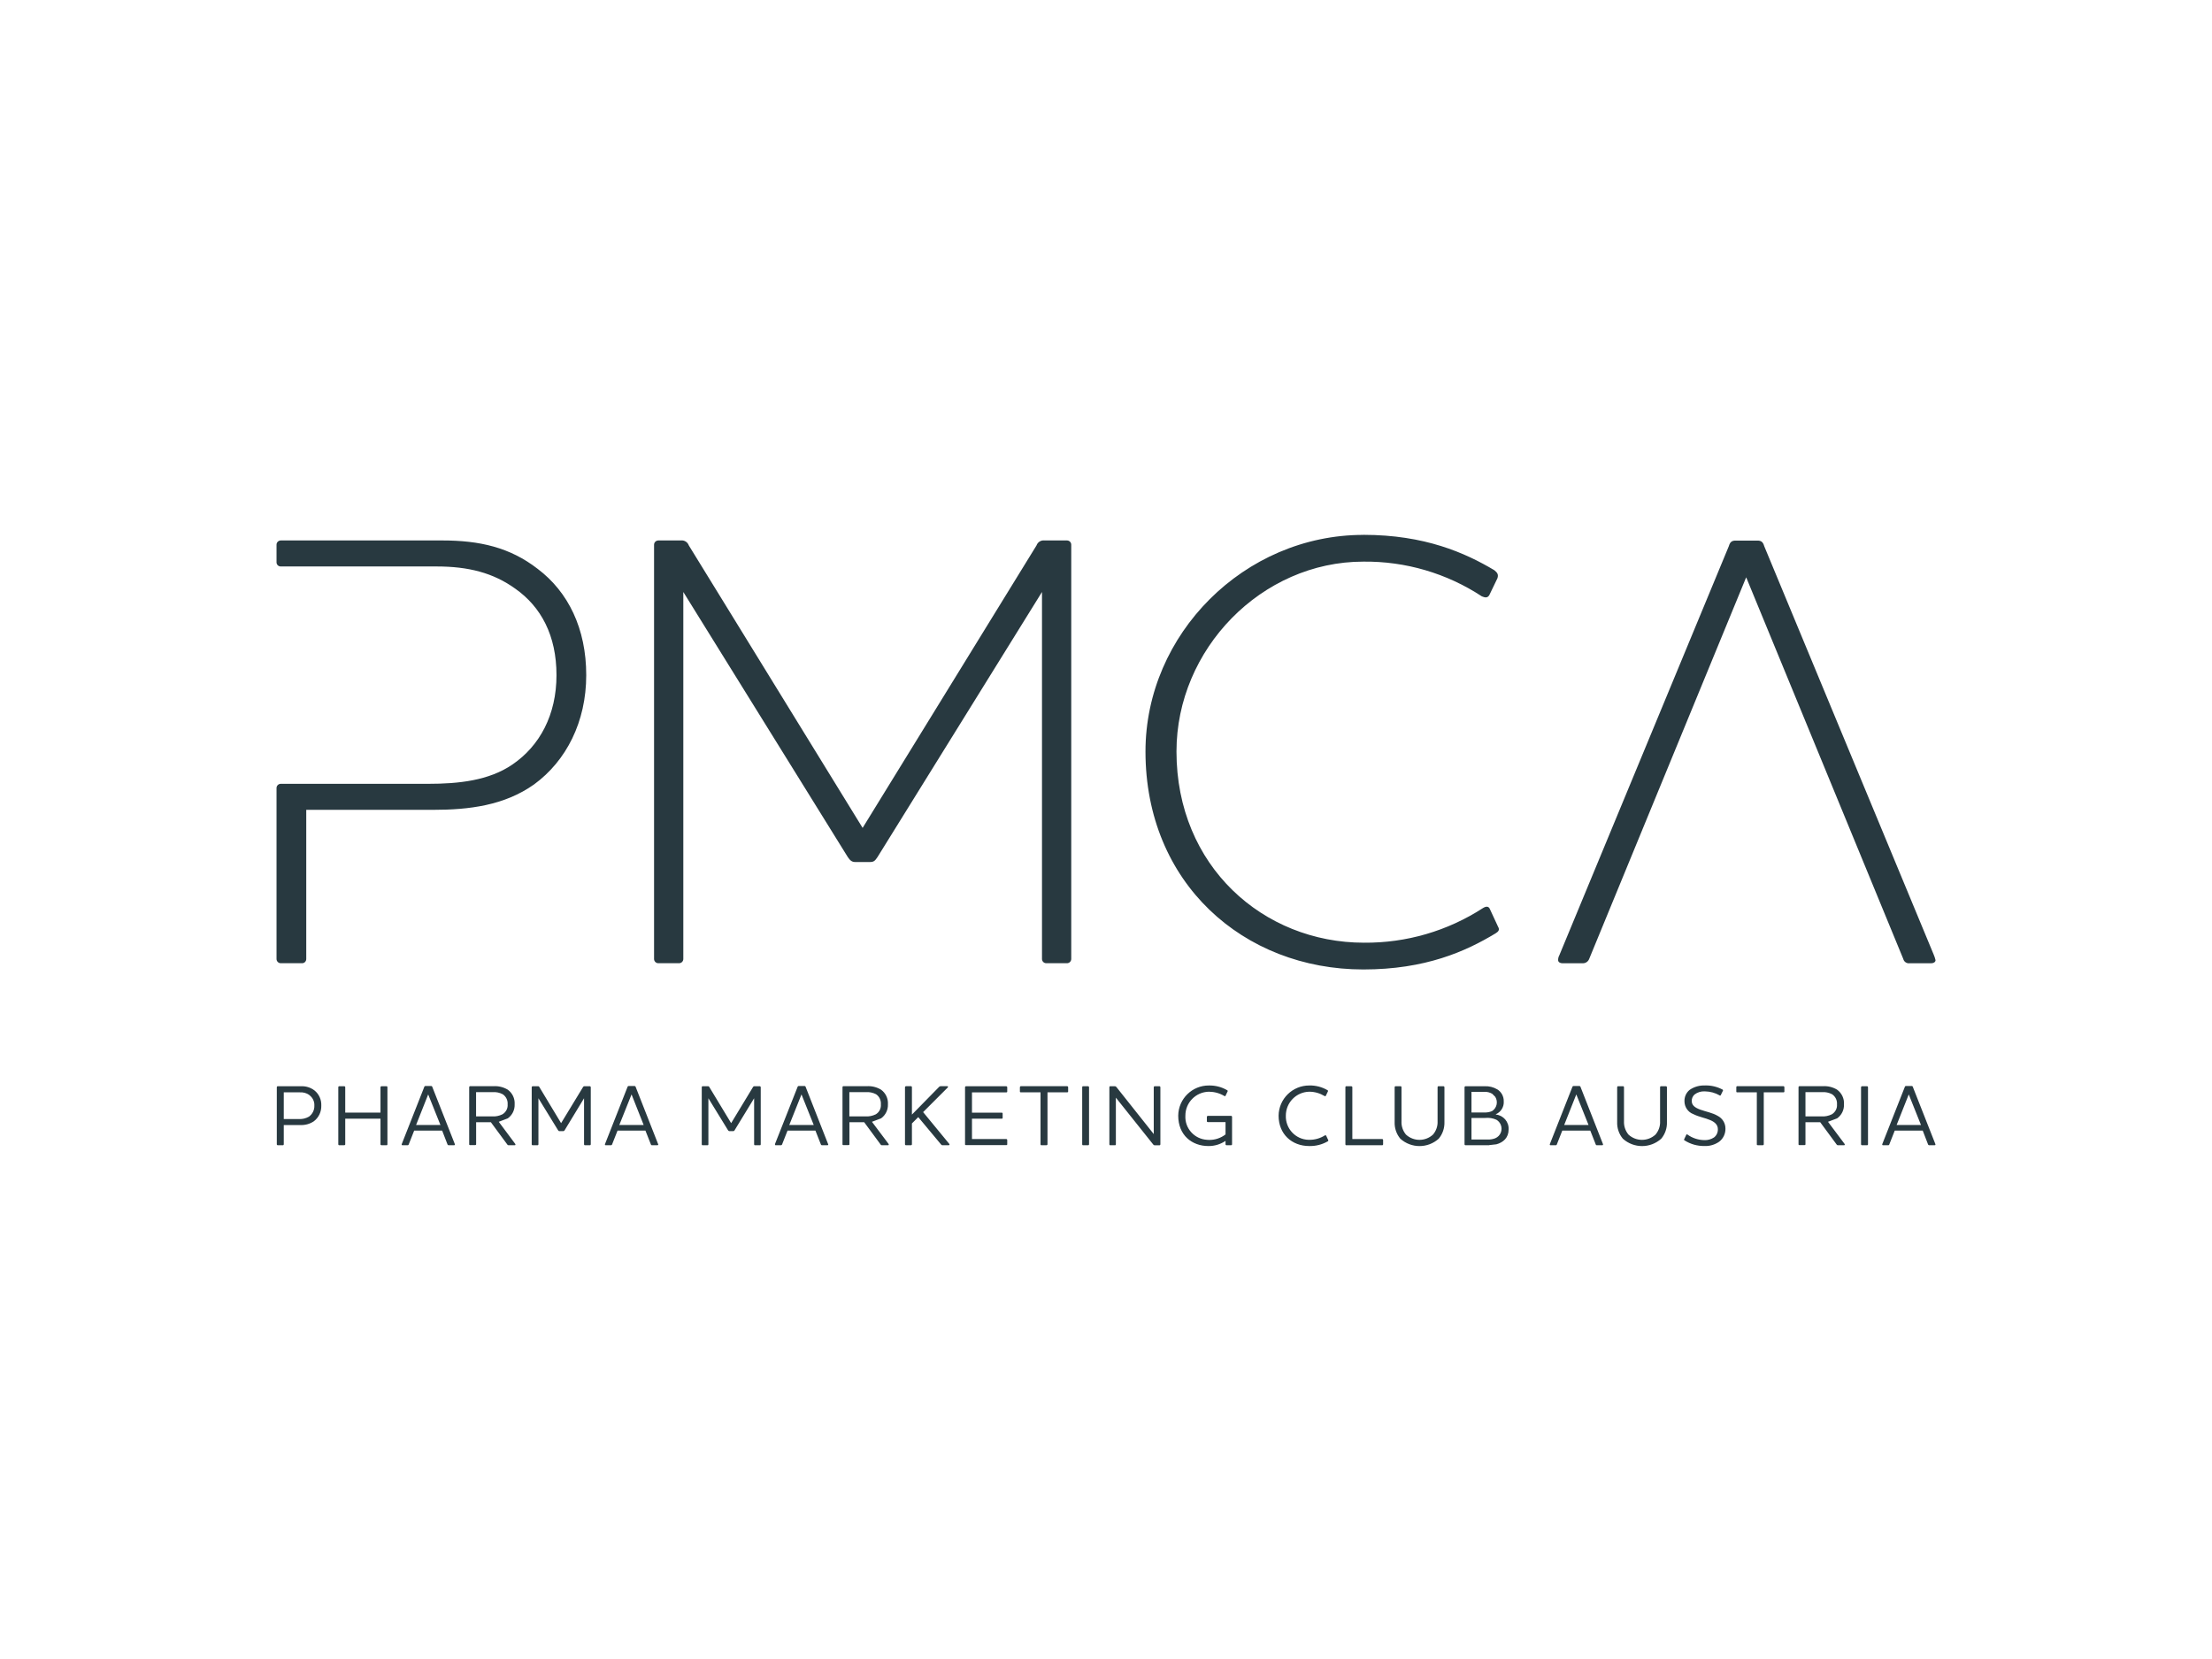 <?xml version="1.0" encoding="UTF-8"?>
<svg xmlns="http://www.w3.org/2000/svg" id="Ebene_1" data-name="Ebene 1" viewBox="0 0 800 600">
  <defs>
    <style>
      .cls-1 {
        fill: #283940;
      }
    </style>
  </defs>
  <path class="cls-1" d="M532.18,404.32h4.95c1.38-.15,2.78.08,4.05.64.71.41,1.26,1.05,1.58,1.8.8,1.91-.08,4.11-1.99,4.91-.87.34-1.77.48-2.7.45h-5.89v-7.8ZM690.33,395.81l4.42,11.06h-8.81l4.39-11.06ZM570.09,395.81l4.43,11.06h-8.81l4.38-11.06ZM289.87,395.81l4.43,11.06h-8.85l4.42-11.06ZM228.41,395.81l4.38,11.06h-8.81l4.43-11.06ZM154.86,395.81l4.43,11.06h-8.81l4.38-11.06ZM102.62,395.06h5.82c1.22-.07,2.41.24,3.41.94v.04c1.22.89,1.93,2.32,1.84,3.83.06,1.57-.68,3.06-1.95,3.98-1.11.63-2.4.95-3.67.86h-5.44v-9.64ZM652.97,394.98h5.96c1.27-.09,2.51.17,3.64.75,1.22.8,1.92,2.22,1.8,3.68.13,1.46-.62,2.84-1.87,3.6-1.19.57-2.48.85-3.79.75h-5.74v-8.78ZM307.17,394.98h5.96c1.27-.09,2.54.17,3.68.75,1.22.8,1.88,2.22,1.77,3.68.12,1.46-.58,2.84-1.84,3.6-1.18.57-2.51.85-3.83.75h-5.73v-8.78ZM172.19,394.98h5.96c1.27-.09,2.51.17,3.64.75,1.22.8,1.92,2.22,1.8,3.68.13,1.46-.62,2.84-1.88,3.6-1.18.57-2.47.85-3.79.75h-5.74v-8.78ZM532.18,394.87h4.8c.95-.02,1.88.24,2.7.71l1.09,1.09c1.1,1.75.6,4.07-1.16,5.18-.92.38-1.93.55-2.93.49h-4.5v-7.46ZM673.37,392.85c-.16.02-.3.18-.3.34v20.7c0,.15.15.3.3.3h1.92c.16,0,.28-.14.3-.3v-20.7c-.01-.17-.13-.32-.3-.34h-1.92ZM650.72,392.85c-.16.02-.27.18-.26.34v20.7c0,.15.11.26.26.26h1.91c.16,0,.33-.1.34-.26v-8.03h5.33l5.89,7.99c.12.22.36.37.6.34h2.14c.35,0,.31-.27.15-.53l-5.96-7.95,3.3-1.24c1.64-1.17,2.57-3.09,2.48-5.1.13-2.08-.82-4.07-2.51-5.29-1.56-.93-3.36-1.37-5.18-1.24h-8.47ZM628.22,392.85c-.16.01-.27.17-.26.34v1.61c0,.16.1.26.26.26h7.16v18.86c.01.16.18.28.34.26h1.87c.16,0,.3-.14.3-.3v-18.83h7.2c.16-.01.28-.14.26-.3v-1.57c0-.16-.14-.32-.3-.34h-16.83ZM585.17,392.85c-.17,0-.3.17-.3.34v12.56c-.09,2.21.64,4.38,2.06,6.08,3.96,3.55,9.92,3.55,13.88,0,1.42-1.7,2.15-3.87,2.06-6.08v-12.56c-.01-.17-.13-.32-.3-.34h-1.92c-.16.02-.26.18-.26.34v12.3c.1,1.77-.51,3.49-1.65,4.84-2.77,2.55-7.02,2.55-9.79,0-1.11-1.36-1.7-3.08-1.61-4.84v-12.3c0-.17-.13-.34-.3-.34h-1.88ZM529.97,392.85c-.16.02-.3.18-.3.34v20.7c0,.16.14.3.3.3h8.59v-.04l2.63-.3c2.49-.67,4.42-2.38,4.42-5.36.16-2.74-1.88-5.12-4.61-5.4v-.11c1.85-.81,2.99-2.68,2.85-4.69.04-1.72-.83-3.36-2.29-4.28-1.41-.84-3.01-1.24-4.65-1.16h-6.93ZM504.69,392.85c-.18,0-.3.17-.3.34v12.56c-.09,2.21.64,4.38,2.06,6.08,3.96,3.55,9.92,3.55,13.88,0,1.42-1.7,2.15-3.87,2.07-6.08v-12.56c-.01-.17-.13-.32-.3-.34h-1.92c-.16.02-.26.18-.26.34v12.3c.09,1.77-.51,3.49-1.65,4.84-2.77,2.55-7.02,2.55-9.79,0-1.12-1.36-1.71-3.08-1.61-4.84v-12.3c0-.17-.12-.34-.3-.34h-1.87ZM486.84,392.85c-.16.02-.26.18-.26.34v20.7c0,.15.11.3.26.3h13.08c.16,0,.3-.15.3-.3v-1.61c0-.16-.14-.32-.3-.34h-10.83v-18.75c-.01-.17-.17-.32-.34-.34h-1.91ZM401.48,392.85c-.16.02-.26.18-.26.34v20.7c0,.16.11.3.26.3h1.83c.16,0,.26-.14.26-.3v-16.91l13.46,16.88c.11.2.33.35.57.34h1.77c.16,0,.28-.14.3-.3v-20.7c0-.17-.13-.33-.3-.34h-1.8c-.17,0-.3.17-.3.34v16.95l-13.46-16.95c-.13-.2-.36-.35-.6-.34h-1.72ZM391.65,392.85c-.16.02-.26.18-.26.34v20.7c0,.15.11.3.26.3h1.92c.16,0,.28-.14.3-.3v-20.7c-.01-.17-.13-.32-.3-.34h-1.92ZM369.16,392.85c-.16.01-.3.18-.3.34v1.61c0,.16.14.26.3.26h7.16v18.86c.02.16.14.28.3.26h1.92c.16,0,.3-.14.3-.3v-18.83h7.17s.03,0,.04,0c.16-.01.28-.14.26-.3v-1.57c0-.16-.14-.32-.3-.34h-16.84ZM349.32,392.85c-.16.02-.3.18-.3.34v20.7c0,.15.14.26.3.26h14.7c.15,0,.26-.11.26-.26v-1.61c0-.16-.14-.32-.3-.34h-12.45v-7.35h10.83c.16,0,.26-.11.26-.26v-1.65c0-.16-.11-.26-.26-.26h-10.83v-7.35h12.45s.03,0,.04,0c.16-.01.28-.14.26-.3v-1.57c0-.16-.14-.32-.3-.34h-14.66ZM327.6,392.85c-.16.02-.3.18-.3.34v20.7c0,.16.14.3.3.3h1.91c.16,0,.29-.14.3-.3v-7.58l2.29-2.29,8.22,9.86c.11.2.33.33.56.3h2.25c.35,0,.33-.31.14-.53l-9.41-11.44,8.89-8.89c.22-.22.13-.49-.19-.49h-2.36c-.25,0-.5.13-.64.34l-9.75,9.94v-9.94c-.01-.17-.13-.32-.3-.34h-1.91ZM304.96,392.85c-.16.01-.27.17-.26.34v20.7c0,.15.11.27.26.26h1.91c.16,0,.33-.1.34-.26v-8.03h5.33l5.89,7.99c.11.22.35.37.6.34h2.14c.34,0,.3-.27.15-.53l-5.97-7.95,3.3-1.24c1.63-1.17,2.57-3.09,2.48-5.1.13-2.08-.82-4.07-2.51-5.29-1.57-.93-3.36-1.37-5.18-1.24h-8.47ZM254.06,392.85c-.16.02-.26.18-.26.34v20.7c0,.15.11.3.26.3h1.88c.16,0,.26-.15.26-.3v-16.69l7.09,11.55c.16.25.28.34.53.34h1.35c.21.01.44-.14.52-.34l7.05-11.55v16.69c0,.15.11.3.26.3h1.87c.16,0,.26-.15.26-.3v-20.7c0-.16-.14-.32-.3-.34h-1.95c-.24-.03-.46.12-.57.34l-7.88,13.01-7.87-13.01c-.08-.22-.3-.38-.53-.34h-1.99ZM192.6,392.85c-.16.02-.3.18-.3.34v20.7c0,.15.14.3.3.3h1.83c.16,0,.3-.15.3-.3v-16.69l7.09,11.55c.16.25.27.34.52.34h1.35c.21.01.44-.14.53-.34l7.01-11.55v16.69c0,.15.14.3.3.3h1.83c.16,0,.3-.15.3-.3v-20.7c0-.16-.14-.32-.3-.34h-1.95c-.24-.03-.46.12-.57.34l-7.91,13.01-7.84-13.01c-.08-.22-.3-.38-.53-.34h-1.99ZM169.95,392.85c-.16.02-.26.18-.26.34v20.7c0,.16.11.26.26.26h1.91c.16,0,.32-.1.34-.26v-8.03h5.33l5.89,7.99c.11.22.36.37.6.34h2.14c.34,0,.31-.27.15-.53l-5.93-7.95,3.27-1.24c1.63-1.17,2.57-3.09,2.48-5.1.13-2.08-.82-4.07-2.51-5.29-1.57-.92-3.36-1.37-5.18-1.24h-8.47ZM122.65,392.85c-.16.01-.31.18-.3.34v20.7c0,.15.14.3.3.3h1.87c.16,0,.33-.14.34-.3v-9.3h12.75v9.3c.01.16.18.3.34.3h1.91c.15,0,.26-.15.26-.3v-20.7c0-.16-.1-.32-.26-.34h-1.91c-.17.01-.33.17-.34.34v9.19h-12.75v-9.19c-.01-.17-.17-.33-.34-.34h-1.87ZM100.41,392.85c-.16.01-.3.18-.3.34v20.7c0,.15.15.3.3.3h1.92c.16,0,.28-.14.3-.3v-7.01h5.85c1.77.11,3.55-.36,5.02-1.35,1.77-1.33,2.76-3.44,2.7-5.66.09-2.13-.81-4.18-2.48-5.51-1.41-1.07-3.15-1.6-4.91-1.5h-8.4ZM689.35,392.77c-.23-.02-.41.12-.45.34l-8.1,20.55c-.04.09-.08.2-.08.3,0,.13.08.23.26.23h1.88c.21.03.4-.13.45-.34l1.95-4.95h10.12l1.91,4.95c.06.21.28.37.49.34h1.91c.22,0,.3-.1.3-.23-.02-.1-.03-.21-.08-.3l-8.1-20.55c-.04-.22-.23-.36-.45-.34h-2.02ZM569.16,392.77c-.22-.02-.45.12-.49.34l-8.1,20.55c-.05.09-.08.2-.08.3,0,.13.08.23.26.23h1.87c.21.03.4-.13.45-.34l1.95-4.95h10.13l1.95,4.95c.05.21.23.37.45.34h1.92c.21,0,.3-.1.3-.23-.02-.1-.03-.21-.08-.3l-8.07-20.55c-.04-.22-.26-.36-.49-.34h-1.99ZM288.9,392.77c-.22-.02-.4.12-.45.34l-8.13,20.55c-.04.09-.04.2-.04.3,0,.13.04.23.23.23h1.87c.21.03.43-.13.49-.34l1.95-4.95h10.09l1.95,4.95c.05.21.27.37.48.34h1.92c.22,0,.3-.1.3-.23-.02-.1-.07-.21-.11-.3l-8.07-20.55c-.04-.22-.23-.36-.45-.34h-2.03ZM227.43,392.77c-.22-.02-.44.12-.48.34l-8.1,20.55c-.04.09-.08.2-.08.3,0,.13.08.23.26.23h1.88c.21.03.43-.13.48-.34l1.95-4.95h10.09l1.95,4.95c.06.21.24.37.45.34h1.91c.22,0,.34-.1.34-.23-.02-.1-.07-.21-.11-.3l-8.07-20.55c-.04-.22-.26-.36-.48-.34h-1.99ZM153.89,392.77c-.22-.02-.4.12-.45.34l-8.1,20.55c-.04.09-.08.2-.08.3,0,.13.08.23.26.23h1.87c.21.03.4-.13.45-.34l1.95-4.95h10.12l1.92,4.95c.05.21.28.37.49.34h1.91c.22,0,.3-.1.3-.23-.02-.1-.03-.21-.08-.3l-8.1-20.55c-.04-.22-.23-.36-.45-.34h-2.03ZM616.79,392.58c-2.04-.12-4.07.44-5.74,1.61-1.22,1.01-1.89,2.51-1.84,4.09,0,2.06,1.26,3.93,3.19,4.65,2.22,1.1,4.31,1.36,6.15,2.18,1.56.66,2.74,1.64,2.74,3.26.04,1.17-.46,2.28-1.39,3-1.04.68-2.28,1.03-3.52.97-2.2-.04-4.33-.74-6.11-2.03-.22-.12-.35-.05-.41.11l-.75,1.58s-.03.05-.04.07c-.06.16.03.32.18.37,2.14,1.37,4.63,2.06,7.17,2.03,1.91.09,3.8-.48,5.36-1.57,1.47-1.13,2.3-2.91,2.25-4.76.01-1.94-1.09-3.69-2.81-4.58-1.97-1.15-4.17-1.47-6.3-2.25-1.88-.69-3.08-1.55-3.08-3.11-.03-.89.35-1.76,1.02-2.36,1.09-.83,2.42-1.23,3.79-1.13,1.85.03,3.69.53,5.29,1.46.03.02.04.06.07.07.14.05.3-.04.34-.19l.75-1.54s.03-.06.04-.07c.06-.15,0-.31-.15-.38-1.91-1.01-4.03-1.53-6.19-1.5ZM473.56,392.58c-6.09-.04-11.06,4.83-11.14,10.91,0,6.67,4.77,10.99,11.1,10.99,2.35.05,4.68-.54,6.71-1.72.19-.12.21-.26.15-.41l-.75-1.61s-.05-.05-.08-.08c-.1-.11-.26-.14-.37-.04-1.69,1.06-3.64,1.63-5.63,1.61-.11,0-.23,0-.34,0-4.67-.15-8.32-4.07-8.17-8.74,0-4.72,3.76-8.56,8.47-8.66,1.97,0,3.87.56,5.55,1.57.15.09.35.1.45-.11l.75-1.58c.09-.19.03-.33-.19-.45-1.97-1.15-4.24-1.73-6.53-1.69ZM437.26,392.58c-6.09-.06-11.07,4.82-11.14,10.91,0,7.07,4.97,10.99,10.92,10.99,2.2.02,4.37-.63,6.19-1.87v1.28c.01.16.14.3.3.3h1.76c.16,0,.29-.14.3-.3v-9.98c-.01-.17-.13-.33-.3-.34h-8.47c-.17.01-.33.17-.34.34v1.61c0,.17.16.3.34.3h6.41v4.46c-1.72,1.32-3.83,2.03-6,1.99-.23,0-.45-.03-.68-.04-4.57-.26-8.1-4.16-7.84-8.74-.02-4.73,3.79-8.58,8.52-8.66,1.96.02,3.86.53,5.55,1.54.16.1.36.15.45-.07l.75-1.58c.09-.19.03-.33-.19-.45-1.97-1.15-4.24-1.73-6.52-1.69ZM627.73,195.51c-1.35,0-2.02.45-2.48,2.03l-61.28,147.91c-.31.55-.47,1.17-.45,1.8,0,.68.68,1.13,1.58,1.13h7.39c1.01-.01,1.9-.64,2.26-1.58l56.78-138.01,56.81,138.01c.25,1.02,1.21,1.7,2.26,1.58h7.83c.9,0,1.58-.45,1.58-1.13-.16-.69-.38-1.37-.67-2.03l-61.28-147.68c-.45-1.57-1.13-2.03-2.47-2.03h-7.84ZM238.05,195.47c-.85.02-1.52.73-1.5,1.57v149.82c.02.85.73,1.52,1.58,1.5h7.42s.05,0,.08,0c.85-.02,1.52-.73,1.5-1.58v-132.68l59.48,95.86c.9,1.35,1.58,1.8,2.7,1.8h5.36c1.34,0,1.8-.45,2.7-1.8l59.48-95.86v132.76c.02.85.73,1.52,1.58,1.5h7.42s.05,0,.08,0c.85-.02,1.52-.73,1.5-1.58v-149.82c-.02-.85-.73-1.52-1.58-1.5h-8.1c-1.27-.15-2.45.59-2.88,1.8l-62.89,102.16-62.86-102.16c-.43-1.2-1.61-1.95-2.88-1.8h-8.1s-.05,0-.08,0ZM101.5,195.47c-.84.02-1.52.73-1.49,1.57v6.3s0,.05,0,.07c.02.85.73,1.48,1.57,1.46h56.33c11.44,0,20.46,2.26,28.54,8.1,9.2,6.51,14.81,16.83,14.81,31.2s-6.06,25.59-15.94,32.33c-8.53,5.84-19.52,6.98-30.53,6.98h-53.21s-.05,0-.08,0c-.85.02-1.52.73-1.49,1.58v61.73s0,.05,0,.07c.02.85.73,1.52,1.57,1.5h7.61s.09,0,.11,0c.85-.02,1.48-.73,1.46-1.58v-53.89h45.83c13.02,0,25.79-1.56,36.56-9.19,11.68-8.53,18.87-22.69,18.87-39.53s-6.52-30.09-17.52-38.4c-10.1-7.85-21.1-10.31-34.58-10.31h-58.35s-.04,0-.08,0ZM493.07,193.45c-43.1,0-78.79,35.91-78.79,78.34,0,47.6,35.47,78.83,78.79,78.83,22.45,0,37.04-6.54,47.81-13.05,1.12-.68,1.57-1.32.9-2.44l-2.92-6.3c-.45-1.12-1.35-1.12-2.47-.45-12.83,8.33-27.8,12.69-43.09,12.56-36.37,0-67.81-27.62-67.81-69.15,0-37.04,30.77-68.67,67.58-68.67,15.22-.17,30.14,4.2,42.86,12.56,1.12.45,2.02.68,2.7-.45l2.93-6.08c.45-1.35,0-2.03-1.12-2.93-10.55-6.28-25.14-12.79-47.37-12.79Z"></path>
</svg>
